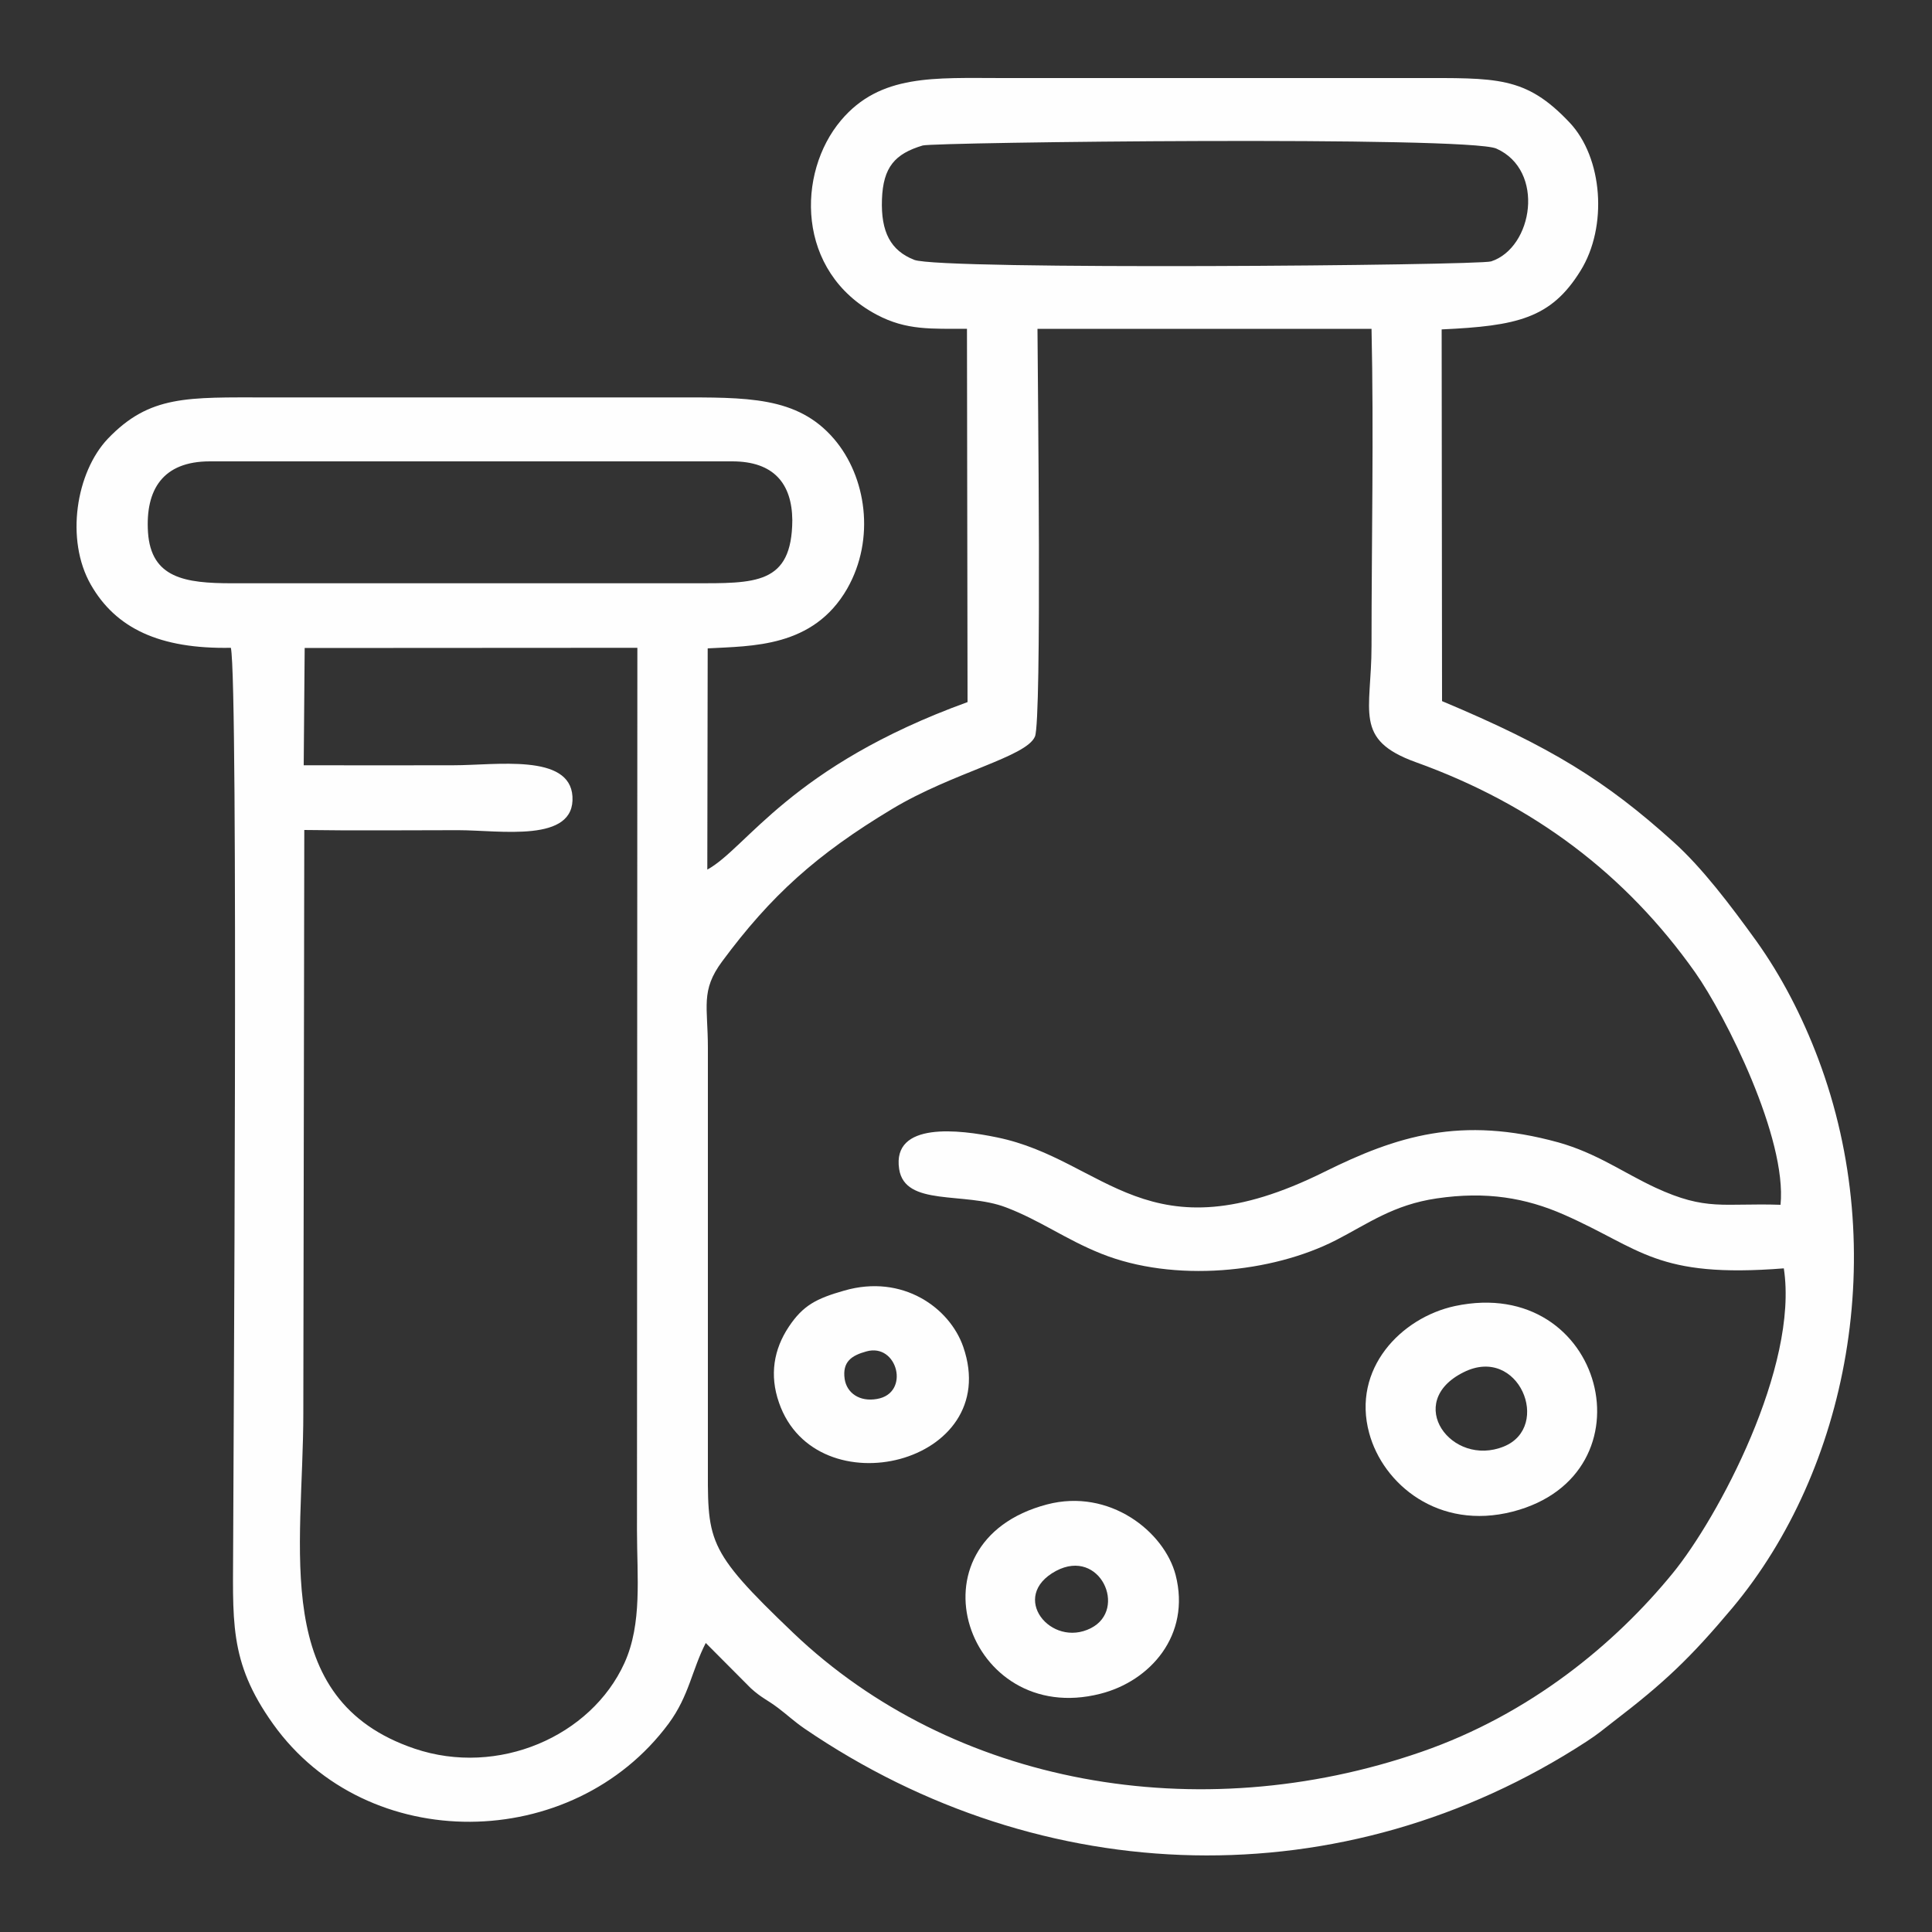 <?xml version="1.0" encoding="UTF-8"?>
<!DOCTYPE svg PUBLIC "-//W3C//DTD SVG 1.1//EN" "http://www.w3.org/Graphics/SVG/1.1/DTD/svg11.dtd">
<!-- Creator: CorelDRAW 2021.5 -->
<svg xmlns="http://www.w3.org/2000/svg" xml:space="preserve" width="100px" height="100px" version="1.1" style="shape-rendering:geometricPrecision; text-rendering:geometricPrecision; image-rendering:optimizeQuality; fill-rule:evenodd; clip-rule:evenodd"
viewBox="0 0 100 100"
 xmlns:xlink="http://www.w3.org/1999/xlink"
 xmlns:xodm="http://www.corel.com/coreldraw/odm/2003">
 <rect x="0" y="0" width="100" height="100" fill="#333333" stroke="none"/>
 <defs>
  <style type="text/css">
   <![CDATA[
    .fil1 {fill:none}
    .fil0 {fill:#FEFEFE}
   ]]>
  </style>
 </defs>
 <g id="图层_x0020_1">
  <g id="_2040576361280">
   <path class="fil0" d="M50.05 17.02l0.03 19.32c-9.18,3.33 -11.42,7.55 -13.47,8.67l0.02 -11.45c2.28,-0.13 5.46,-0.03 7.22,-3.09 1.47,-2.58 0.99,-5.8 -0.68,-7.75 -1.9,-2.22 -4.52,-2.15 -8.25,-2.15l-21.08 0c-4.14,0 -6.09,-0.13 -8.26,2.14 -1.64,1.73 -2.21,5.22 -0.88,7.55 1.29,2.26 3.56,3.34 7.25,3.27 0.4,1.87 0.12,43.04 0.12,46.11 0,4.23 -0.28,6.31 2.07,9.6 4.87,6.81 15.5,6.68 20.47,-0.03 1.06,-1.44 1.2,-2.77 1.92,-4.17l2.33 2.34c0.56,0.51 0.84,0.59 1.41,1.02 0.49,0.37 0.82,0.69 1.37,1.07 12.32,8.41 27.9,8.86 40.48,0.67 0.64,-0.42 0.78,-0.56 1.39,-1.03 2.65,-2.03 3.98,-3.29 6.17,-5.9 5.93,-7.1 8.21,-18.38 4.43,-28.41 -0.83,-2.2 -1.9,-4.27 -3.2,-6.09 -1.35,-1.87 -2.81,-3.8 -4.29,-5.13 -3.5,-3.16 -6.35,-4.93 -11.98,-7.29l-0.02 -19.24c3.89,-0.18 5.66,-0.56 7.19,-3.04 1.41,-2.27 1.16,-5.85 -0.58,-7.68 -2.28,-2.41 -3.76,-2.29 -8.04,-2.29l-21.31 0c-3.51,0 -6.32,-0.22 -8.35,2.19 -2.29,2.71 -2.35,7.83 1.85,10.06 1.55,0.82 2.82,0.72 4.67,0.73zm-38.04 13.17l23.83 0c3.25,0 5.15,0.09 5.17,-3.27 -0.02,-1.89 -0.96,-3.04 -3.11,-3.04l-27.04 0c-2.43,0 -3.34,1.46 -3.2,3.67 0.16,2.37 1.91,2.64 4.35,2.64zm3.71 9.42c2.63,0.01 5.19,0 7.75,0 2.21,0 6.02,-0.62 6.16,1.61 0.15,2.43 -3.73,1.75 -5.93,1.75 -2.65,0 -5.31,0.03 -7.95,-0.01l-0.05 30.17c0,7.08 -1.75,14.84 5.76,17.38 4.32,1.46 9.13,-0.63 10.86,-4.43 0.93,-2.05 0.65,-4.46 0.65,-6.86l0.02 -45.69 -17.22 0.01 -0.05 6.07zm32.04 -32.08c-1.44,0.43 -2.05,1.12 -2.11,2.79 -0.06,1.69 0.45,2.65 1.67,3.13 1.4,0.54 29.19,0.29 29.86,0.08 2.17,-0.71 2.81,-4.71 0.27,-5.84 -1.5,-0.66 -29.09,-0.33 -29.69,-0.16zm44.57 58.12c-6.62,0.52 -7.36,-1.01 -11.38,-2.78 -1.98,-0.87 -4.02,-1.22 -6.59,-0.84 -2.24,0.33 -3.54,1.3 -5.21,2.16 -3.32,1.7 -8.38,2.21 -12.15,0.7 -1.85,-0.74 -3.17,-1.73 -4.94,-2.4 -2.15,-0.82 -5.22,-0.02 -5.52,-1.98 -0.38,-2.48 3.14,-2.04 5.06,-1.64 5.63,1.15 7.77,6.34 16.94,1.79 3.75,-1.86 7.08,-2.92 12.12,-1.53 1.99,0.56 3.33,1.55 5.02,2.34 2.66,1.23 3.5,0.79 6.48,0.89 0.34,-3.44 -2.83,-9.77 -4.42,-12.03 -3.57,-5.05 -8.34,-8.68 -14.46,-10.88 -3.24,-1.17 -2.29,-2.62 -2.29,-6.02 0,-5.44 0.12,-10.98 0,-16.41l-17.29 0c0.01,2.57 0.23,20.23 -0.13,21.1 -0.44,1.06 -4.25,1.86 -7.39,3.75 -3.93,2.36 -6.29,4.5 -8.8,7.89 -1.13,1.52 -0.74,2.34 -0.74,4.47l0 21.21c0,4.34 -0.2,4.67 4.42,9.08 8.25,7.87 20.94,10.16 32.5,6.16 5.64,-1.95 10.04,-5.6 13.02,-9.25 2.34,-2.86 6.53,-10.69 5.75,-15.78z"/>
   <path class="fil0" d="M75.31 67.6c-2.79,0.6 -5.35,3.25 -4.44,6.58 0.71,2.63 3.58,5.05 7.43,4.06 7.39,-1.91 4.74,-12.28 -2.99,-10.64zm0.44 3.43c-3.11,1.55 -0.62,4.94 2.09,3.84 2.5,-1.02 0.77,-5.28 -2.09,-3.84z"/>
   <path class="fil0" d="M54.19 77.87c-7.41,1.95 -4.14,11.56 2.76,9.8 2.58,-0.65 4.7,-3.03 3.9,-6.15 -0.59,-2.25 -3.43,-4.5 -6.66,-3.65zm0.47 3.44c-2.46,1.32 -0.26,4.02 1.81,2.96 1.9,-0.97 0.47,-4.17 -1.81,-2.96z"/>
   <path class="fil0" d="M43.7 66.8c-1.44,0.41 -2.13,0.76 -2.87,1.87 -0.78,1.17 -1.01,2.5 -0.51,3.93 1.91,5.54 11.63,3.19 9.54,-2.88 -0.7,-2.03 -3.14,-3.79 -6.16,-2.92zm1.14 3.15c-0.76,0.21 -1.25,0.53 -1.12,1.43 0.11,0.72 0.77,1.19 1.67,1.03 1.74,-0.29 1.07,-2.92 -0.55,-2.46z"/>
  </g>
  <rect class="fil1" x="-0.04" y="0.04" width="100" height="100"/>
 </g>
</svg>

